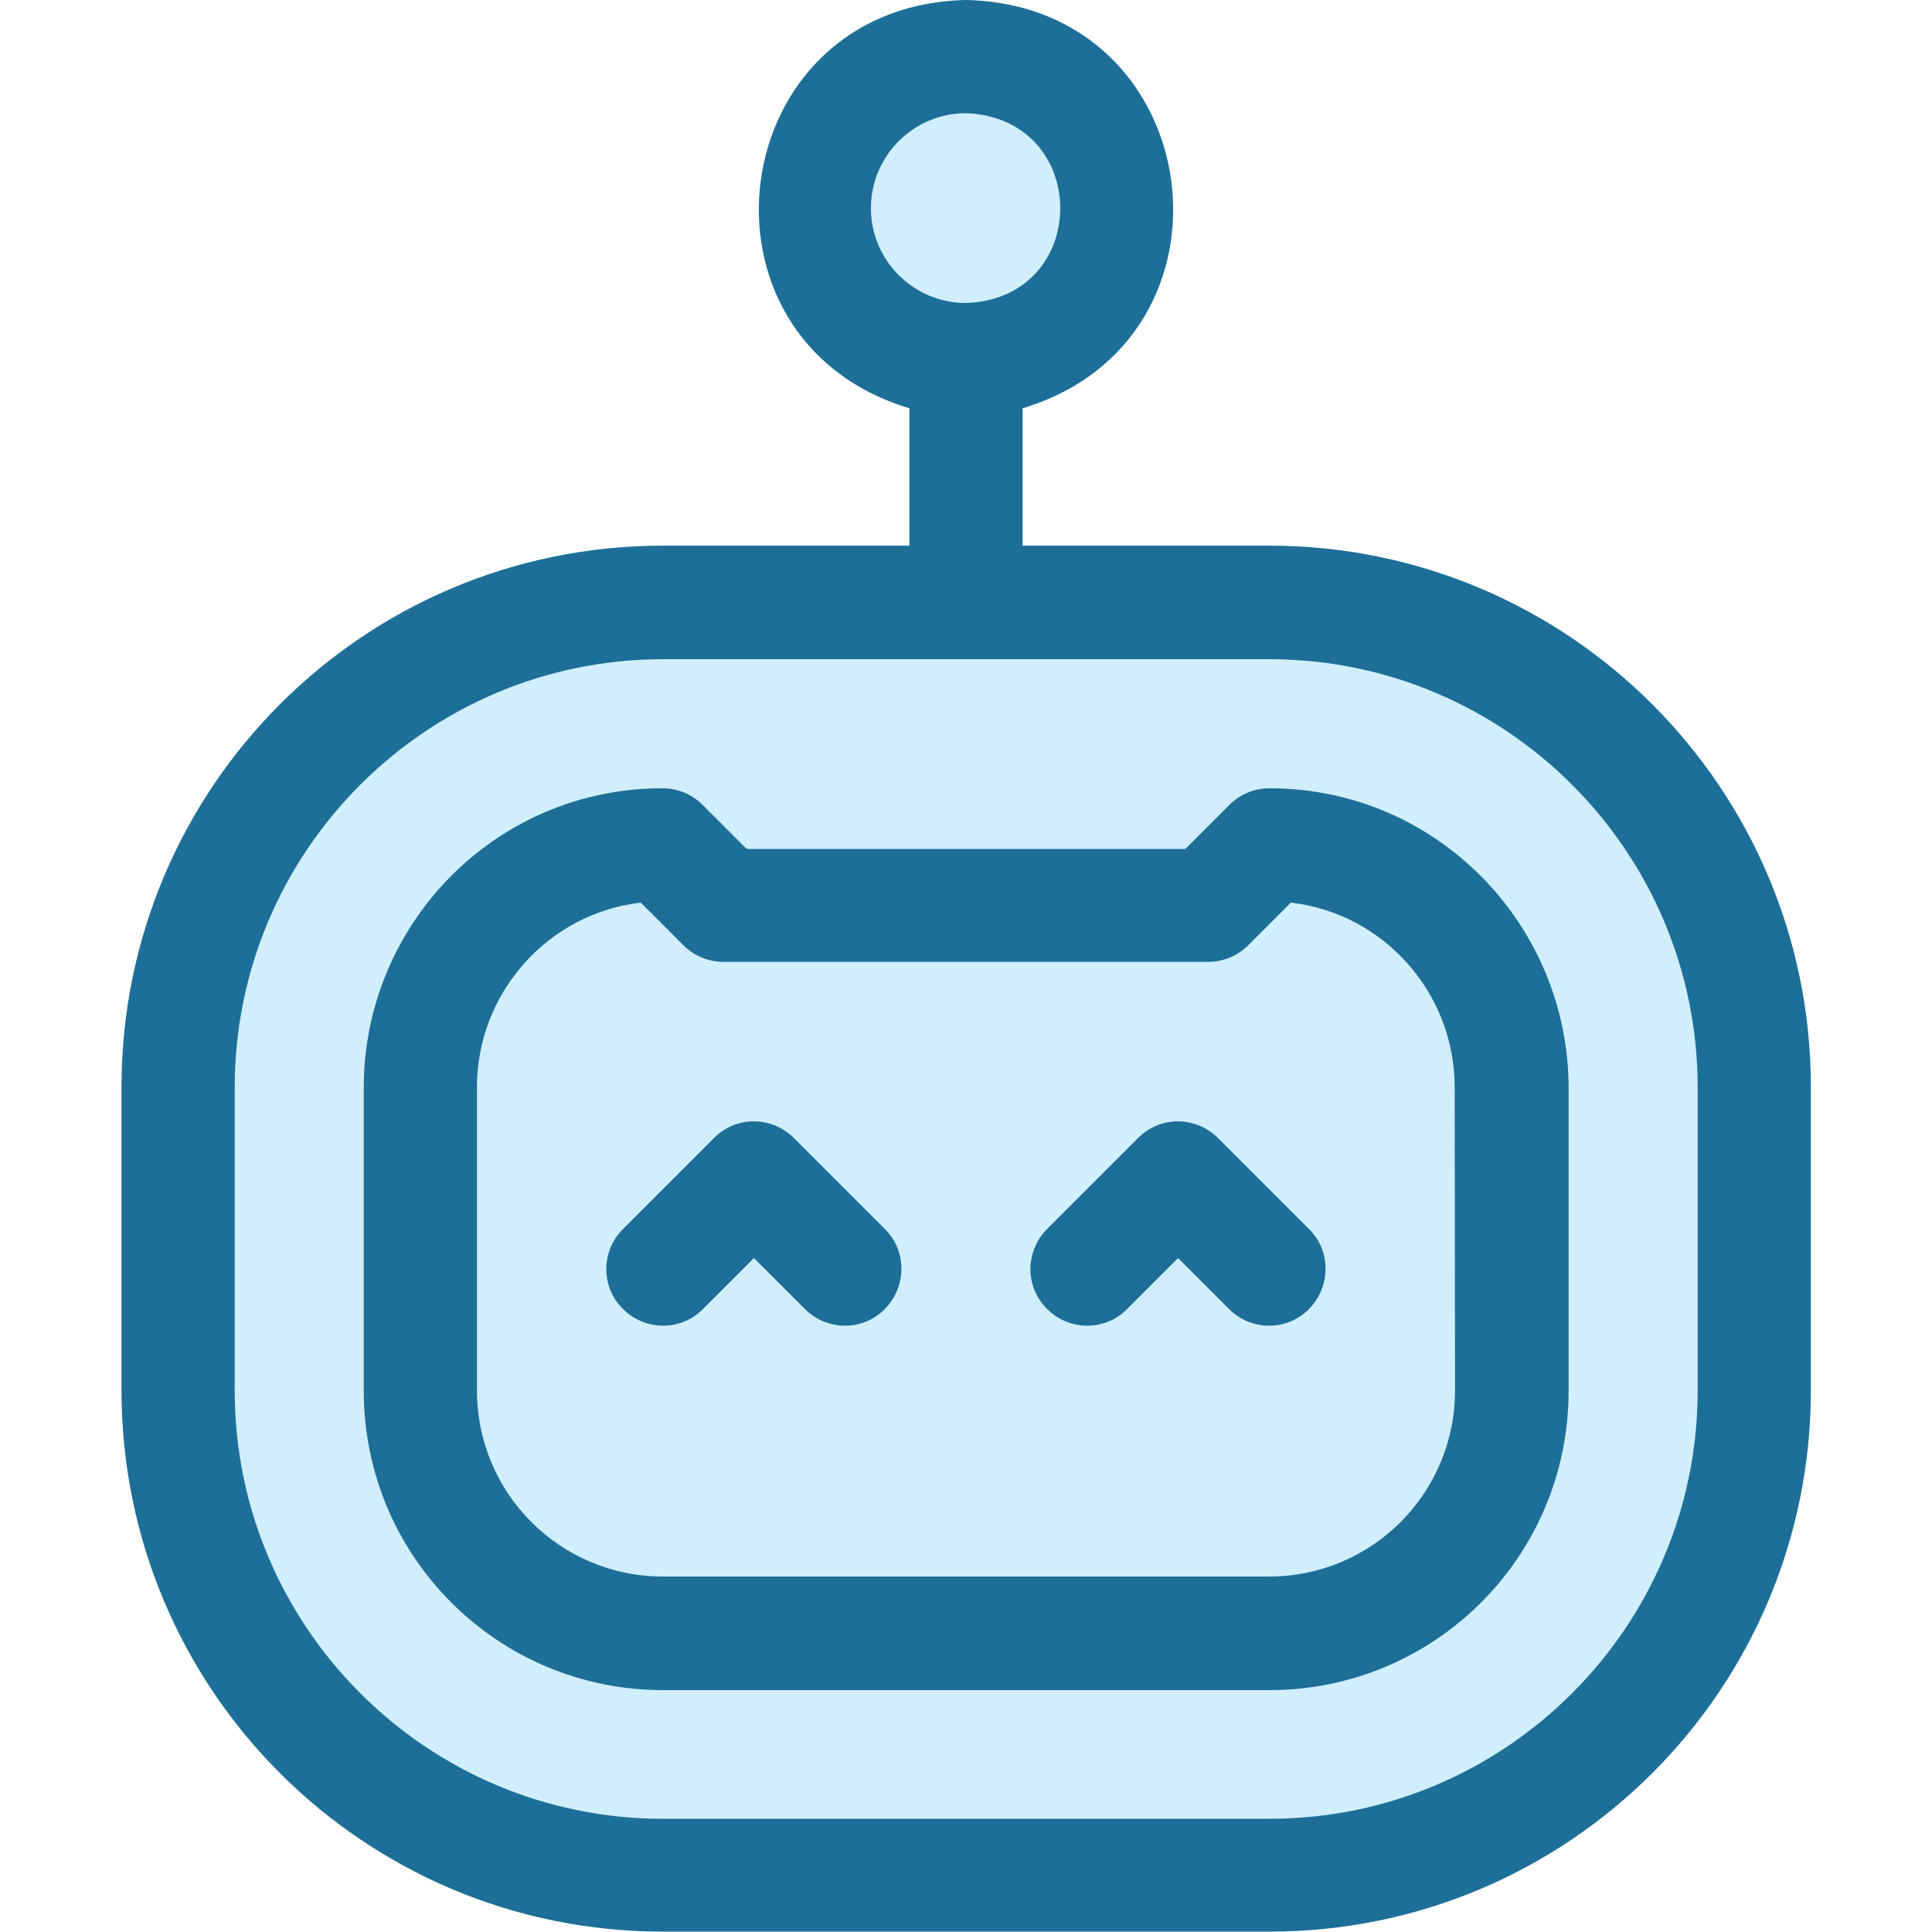 <svg xml:space="preserve" style="enable-background:new 0 0 512 512;" viewBox="0 0 512 512" y="0px" x="0px" xmlns:xlink="http://www.w3.org/1999/xlink" xmlns="http://www.w3.org/2000/svg" id="Layer_1" version="1.1">
<style type="text/css">
	.st0{fill:#D1EEFC;}
	.st1{fill:#1D6F98;}
</style>
<rect height="69" width="72" class="st0" y="19.9" x="220"></rect>
<polygon points="49,262.9 51,412.9 125,488.9 367,493.9 445,438.9 463,357.9 465,256.9 413,182.9 322,157.9 166,160.9 
	104,178.9" class="st0"></polygon>
<g>
	<path d="M336.3,144.6H271v-36.4C331.8,89.9,320.2,1.4,256,0c-64.2,1.4-75.8,89.9-15,108.2v36.4h-65.3
		c-79.4,0-143.5,64.3-143.5,143.5v80.3c0,79.3,64.1,143.5,143.5,143.5h160.7c79.4,0,143.5-64.3,143.5-143.5v-80.3
		C479.9,208.9,415.7,144.6,336.3,144.6L336.3,144.6z M230.8,55.2c0-13.9,11.3-25.2,25.2-25.2c33.3,1.3,33.3,49.1,0,50.3
		C242.1,80.3,230.8,69,230.8,55.2z M449.9,368.5c0,62.6-50.9,113.5-113.5,113.5H175.7c-62.6,0-113.5-50.9-113.5-113.5v-80.3
		c0-62.6,50.9-113.5,113.5-113.5h160.7c62.6,0,113.5,50.9,113.5,113.5V368.5z" class="st1"></path>
	<path d="M210.4,301.6c-5.9-5.9-15.4-5.9-21.2,0l-24.1,24.1c-5.9,5.9-5.9,15.4,0,21.2c5.9,5.9,15.4,5.9,21.2,0
		l13.5-13.5l13.5,13.5c5.9,5.9,15.4,5.9,21.2,0s5.9-15.4,0-21.2L210.4,301.6z" class="st1"></path>
	<path d="M322.8,301.6c-5.9-5.9-15.4-5.9-21.2,0l-24.1,24.1c-5.9,5.9-5.9,15.4,0,21.2c5.9,5.9,15.4,5.9,21.2,0
		l13.5-13.5l13.5,13.5c5.9,5.9,15.4,5.9,21.2,0s5.9-15.4,0-21.2L322.8,301.6z" class="st1"></path>
	<path d="M336.4,208.9c-4,0-7.8,1.6-10.6,4.4l-11.7,11.7H197.9l-11.7-11.7c-2.8-2.8-6.6-4.4-10.6-4.4
		c-44.5,0-79.2,36.2-79.2,79.3v80.4c0,43.9,35.5,79.3,79.3,79.3h160.7c43.8,0,79.3-35.4,79.3-79.3v-80.4
		C415.6,245.1,380.8,208.9,336.4,208.9z M385.6,368.5c0,27.2-22,49.3-49.3,49.3H175.7c-27.3,0-49.3-22.1-49.3-49.3v-80.4
		c0-24.8,18.6-46,43.4-48.9l11.3,11.3c2.8,2.8,6.6,4.4,10.6,4.4h128.5c4,0,7.8-1.6,10.6-4.4l11.3-11.3c24.8,2.9,43.4,24.1,43.4,48.9
		L385.6,368.5L385.6,368.5z" class="st1"></path>
</g>
</svg>
